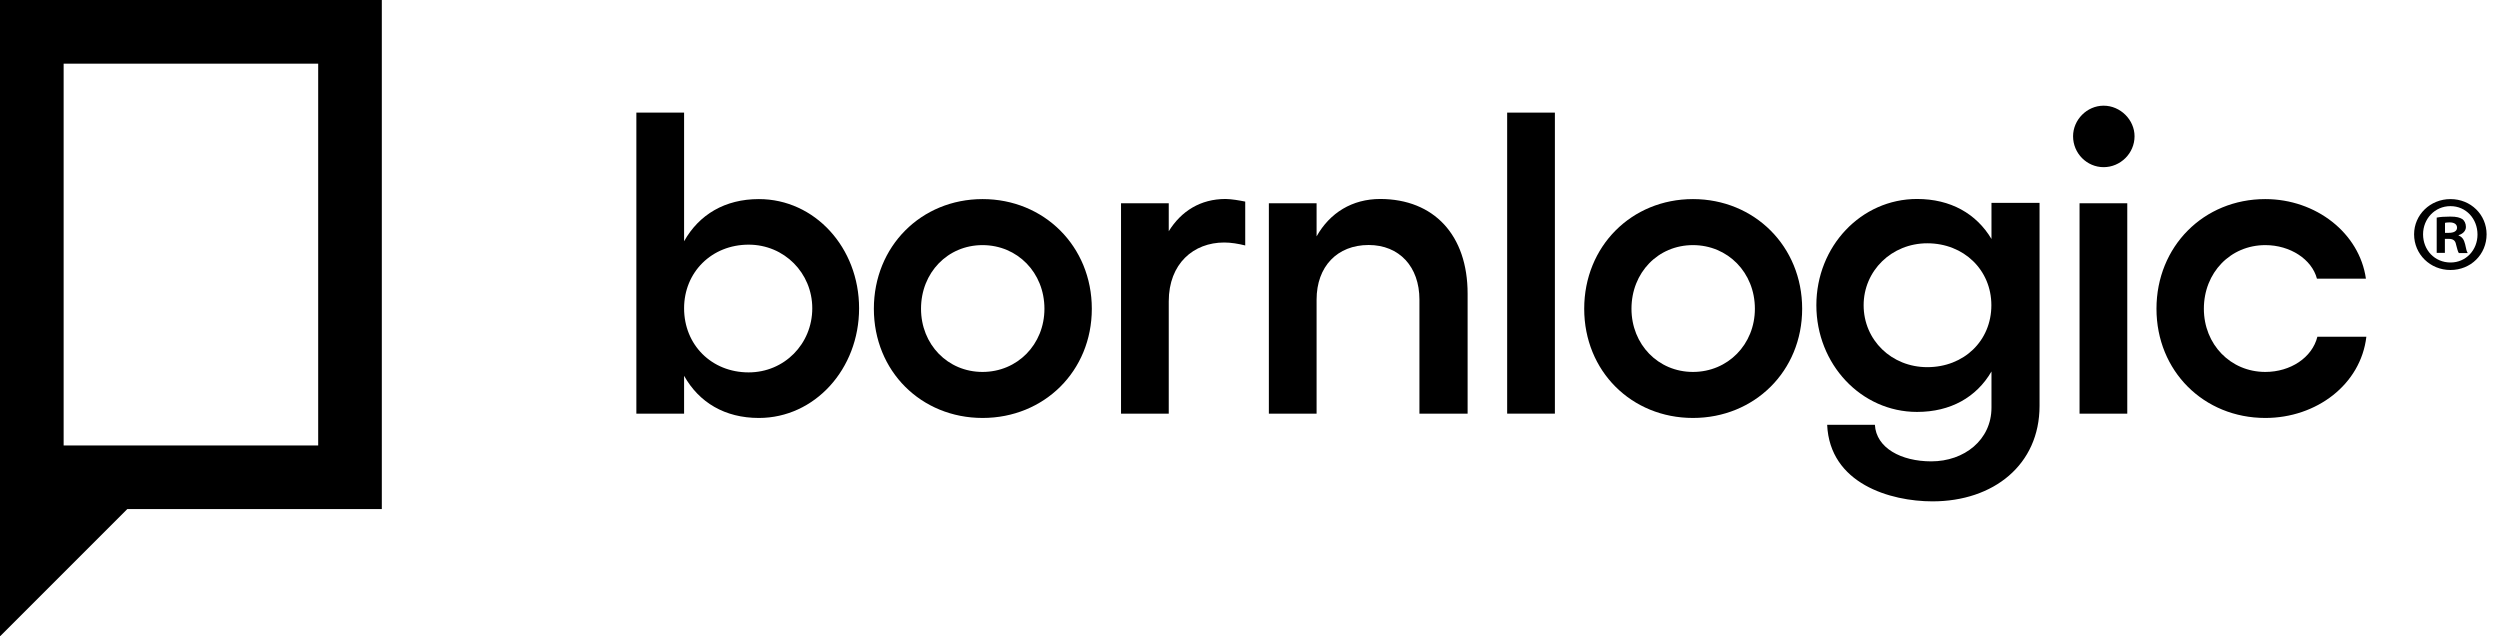 <?xml version="1.0" encoding="utf-8"?>
<!-- Generator: Adobe Illustrator 25.2.3, SVG Export Plug-In . SVG Version: 6.00 Build 0)  -->
<svg version="1.1" id="Layer_1" xmlns="http://www.w3.org/2000/svg" xmlns:xlink="http://www.w3.org/1999/xlink" x="0px" y="0px"
	 viewBox="0 0 220 56" style="enable-background:new 0 0 220 56;" xml:space="preserve">
<style type="text/css">
	.st0{fill:none;}
</style>
<g>
	<g>
		<path d="M0,0v56l11.2-11.2h22.4V0H0z M28,39.2H5.6V5.6H28V39.2z"/>
		<path d="M218.82,20.62c0,1.76-1.38,3.14-3.18,3.14c-1.78,0-3.2-1.38-3.2-3.14c0-1.72,1.42-3.1,3.2-3.1
			C217.44,17.52,218.82,18.9,218.82,20.62z M213.23,20.62c0,1.38,1.02,2.48,2.42,2.48c1.36,0,2.37-1.1,2.37-2.46
			c0-1.38-1-2.5-2.38-2.5C214.26,18.14,213.23,19.26,213.23,20.62z M215.15,22.25h-0.72v-3.1c0.28-0.06,0.68-0.09,1.19-0.09
			c0.59,0,0.85,0.09,1.08,0.23c0.17,0.13,0.3,0.38,0.3,0.68c0,0.34-0.26,0.61-0.64,0.72v0.04c0.3,0.11,0.47,0.34,0.57,0.76
			c0.09,0.47,0.15,0.66,0.23,0.78h-0.78c-0.09-0.11-0.15-0.4-0.25-0.76c-0.06-0.34-0.25-0.49-0.64-0.49h-0.34V22.25z M215.16,20.49
			h0.34c0.4,0,0.72-0.13,0.72-0.45c0-0.28-0.21-0.47-0.66-0.47c-0.19,0-0.32,0.02-0.4,0.04V20.49z"/>
		<g>
			<path d="M75.6,27.13c0,5.34-3.9,9.65-8.82,9.65c-2.99,0-5.26-1.36-6.58-3.71v3.33H56V9.91h4.2v11.32
				c1.32-2.35,3.6-3.71,6.58-3.71C71.7,17.52,75.6,21.79,75.6,27.13z M71.48,27.13c0-3.1-2.46-5.6-5.6-5.6
				c-3.25,0-5.68,2.42-5.68,5.6c0,3.22,2.42,5.64,5.68,5.64C69.02,32.77,71.48,30.27,71.48,27.13z"/>
			<path d="M96.08,27.17c0,5.49-4.2,9.61-9.61,9.61c-5.41,0-9.57-4.12-9.57-9.61c0-5.49,4.16-9.65,9.57-9.65
				C91.88,17.52,96.08,21.68,96.08,27.17z M81.05,27.17c0,3.14,2.35,5.56,5.41,5.56c3.07,0,5.45-2.42,5.45-5.56
				c0-3.18-2.38-5.6-5.45-5.6C83.4,21.57,81.05,23.99,81.05,27.17z"/>
			<path d="M109.58,17.74v3.86c-0.6-0.15-1.25-0.26-1.85-0.26c-2.69,0-4.88,1.85-4.88,5.18v9.88h-4.2V17.89h4.2v2.46
				c1.1-1.78,2.8-2.84,5-2.84C108.41,17.52,109.02,17.63,109.58,17.74z"/>
			<path d="M129.15,25.84V36.4h-4.24V26.37c0-2.91-1.78-4.81-4.47-4.81c-2.76,0-4.58,1.89-4.58,4.81V36.4h-4.2V17.89h4.2v2.91
				c1.17-2.08,3.14-3.29,5.6-3.29C126.2,17.52,129.15,20.7,129.15,25.84z"/>
			<path d="M136.83,36.4h-4.2V9.91h4.2V36.4z"/>
			<path d="M158.59,27.17c0,5.49-4.2,9.61-9.61,9.61c-5.41,0-9.57-4.12-9.57-9.61c0-5.49,4.16-9.65,9.57-9.65
				C154.39,17.52,158.59,21.68,158.59,27.17z M143.57,27.17c0,3.14,2.35,5.56,5.41,5.56c3.07,0,5.45-2.42,5.45-5.56
				c0-3.18-2.38-5.6-5.45-5.6C145.91,21.57,143.57,23.99,143.57,27.17z"/>
			<path d="M179.48,17.86v17.86c0,5.18-4.05,8.4-9.42,8.4c-3.71,0-9.04-1.55-9.27-6.74h4.2c0.11,2.04,2.31,3.22,4.96,3.22
				c2.91,0,5.3-1.89,5.3-4.73v-3.18c-1.32,2.27-3.6,3.56-6.55,3.56c-4.92,0-8.86-4.2-8.86-9.39c0-5.18,3.94-9.35,8.86-9.35
				c2.95,0,5.22,1.29,6.55,3.52v-3.18H179.48z M175.24,26.86c0-3.1-2.42-5.45-5.64-5.45c-3.14,0-5.6,2.42-5.6,5.45
				c0,3.07,2.46,5.45,5.6,5.45C172.82,32.31,175.24,30,175.24,26.86z"/>
			<path d="M187.84,11.99c0,1.51-1.25,2.72-2.72,2.72s-2.69-1.21-2.69-2.72c0-1.44,1.21-2.69,2.69-2.69S187.84,10.55,187.84,11.99z
				 M187.2,17.89V36.4H183V17.89H187.2z"/>
			<path d="M189.77,27.17c0-5.49,4.16-9.65,9.57-9.65c4.47,0,8.29,2.99,8.86,7h-4.31c-0.45-1.7-2.35-2.95-4.54-2.95
				c-3.07,0-5.41,2.42-5.41,5.6c0,3.14,2.35,5.56,5.41,5.56c2.2,0,4.12-1.25,4.58-3.1h4.31c-0.49,4.2-4.39,7.15-8.89,7.15
				C193.93,36.78,189.77,32.65,189.77,27.17z"/>
		</g>
	</g>
	<rect class="st0" width="220" height="56"/>
</g>
</svg>
